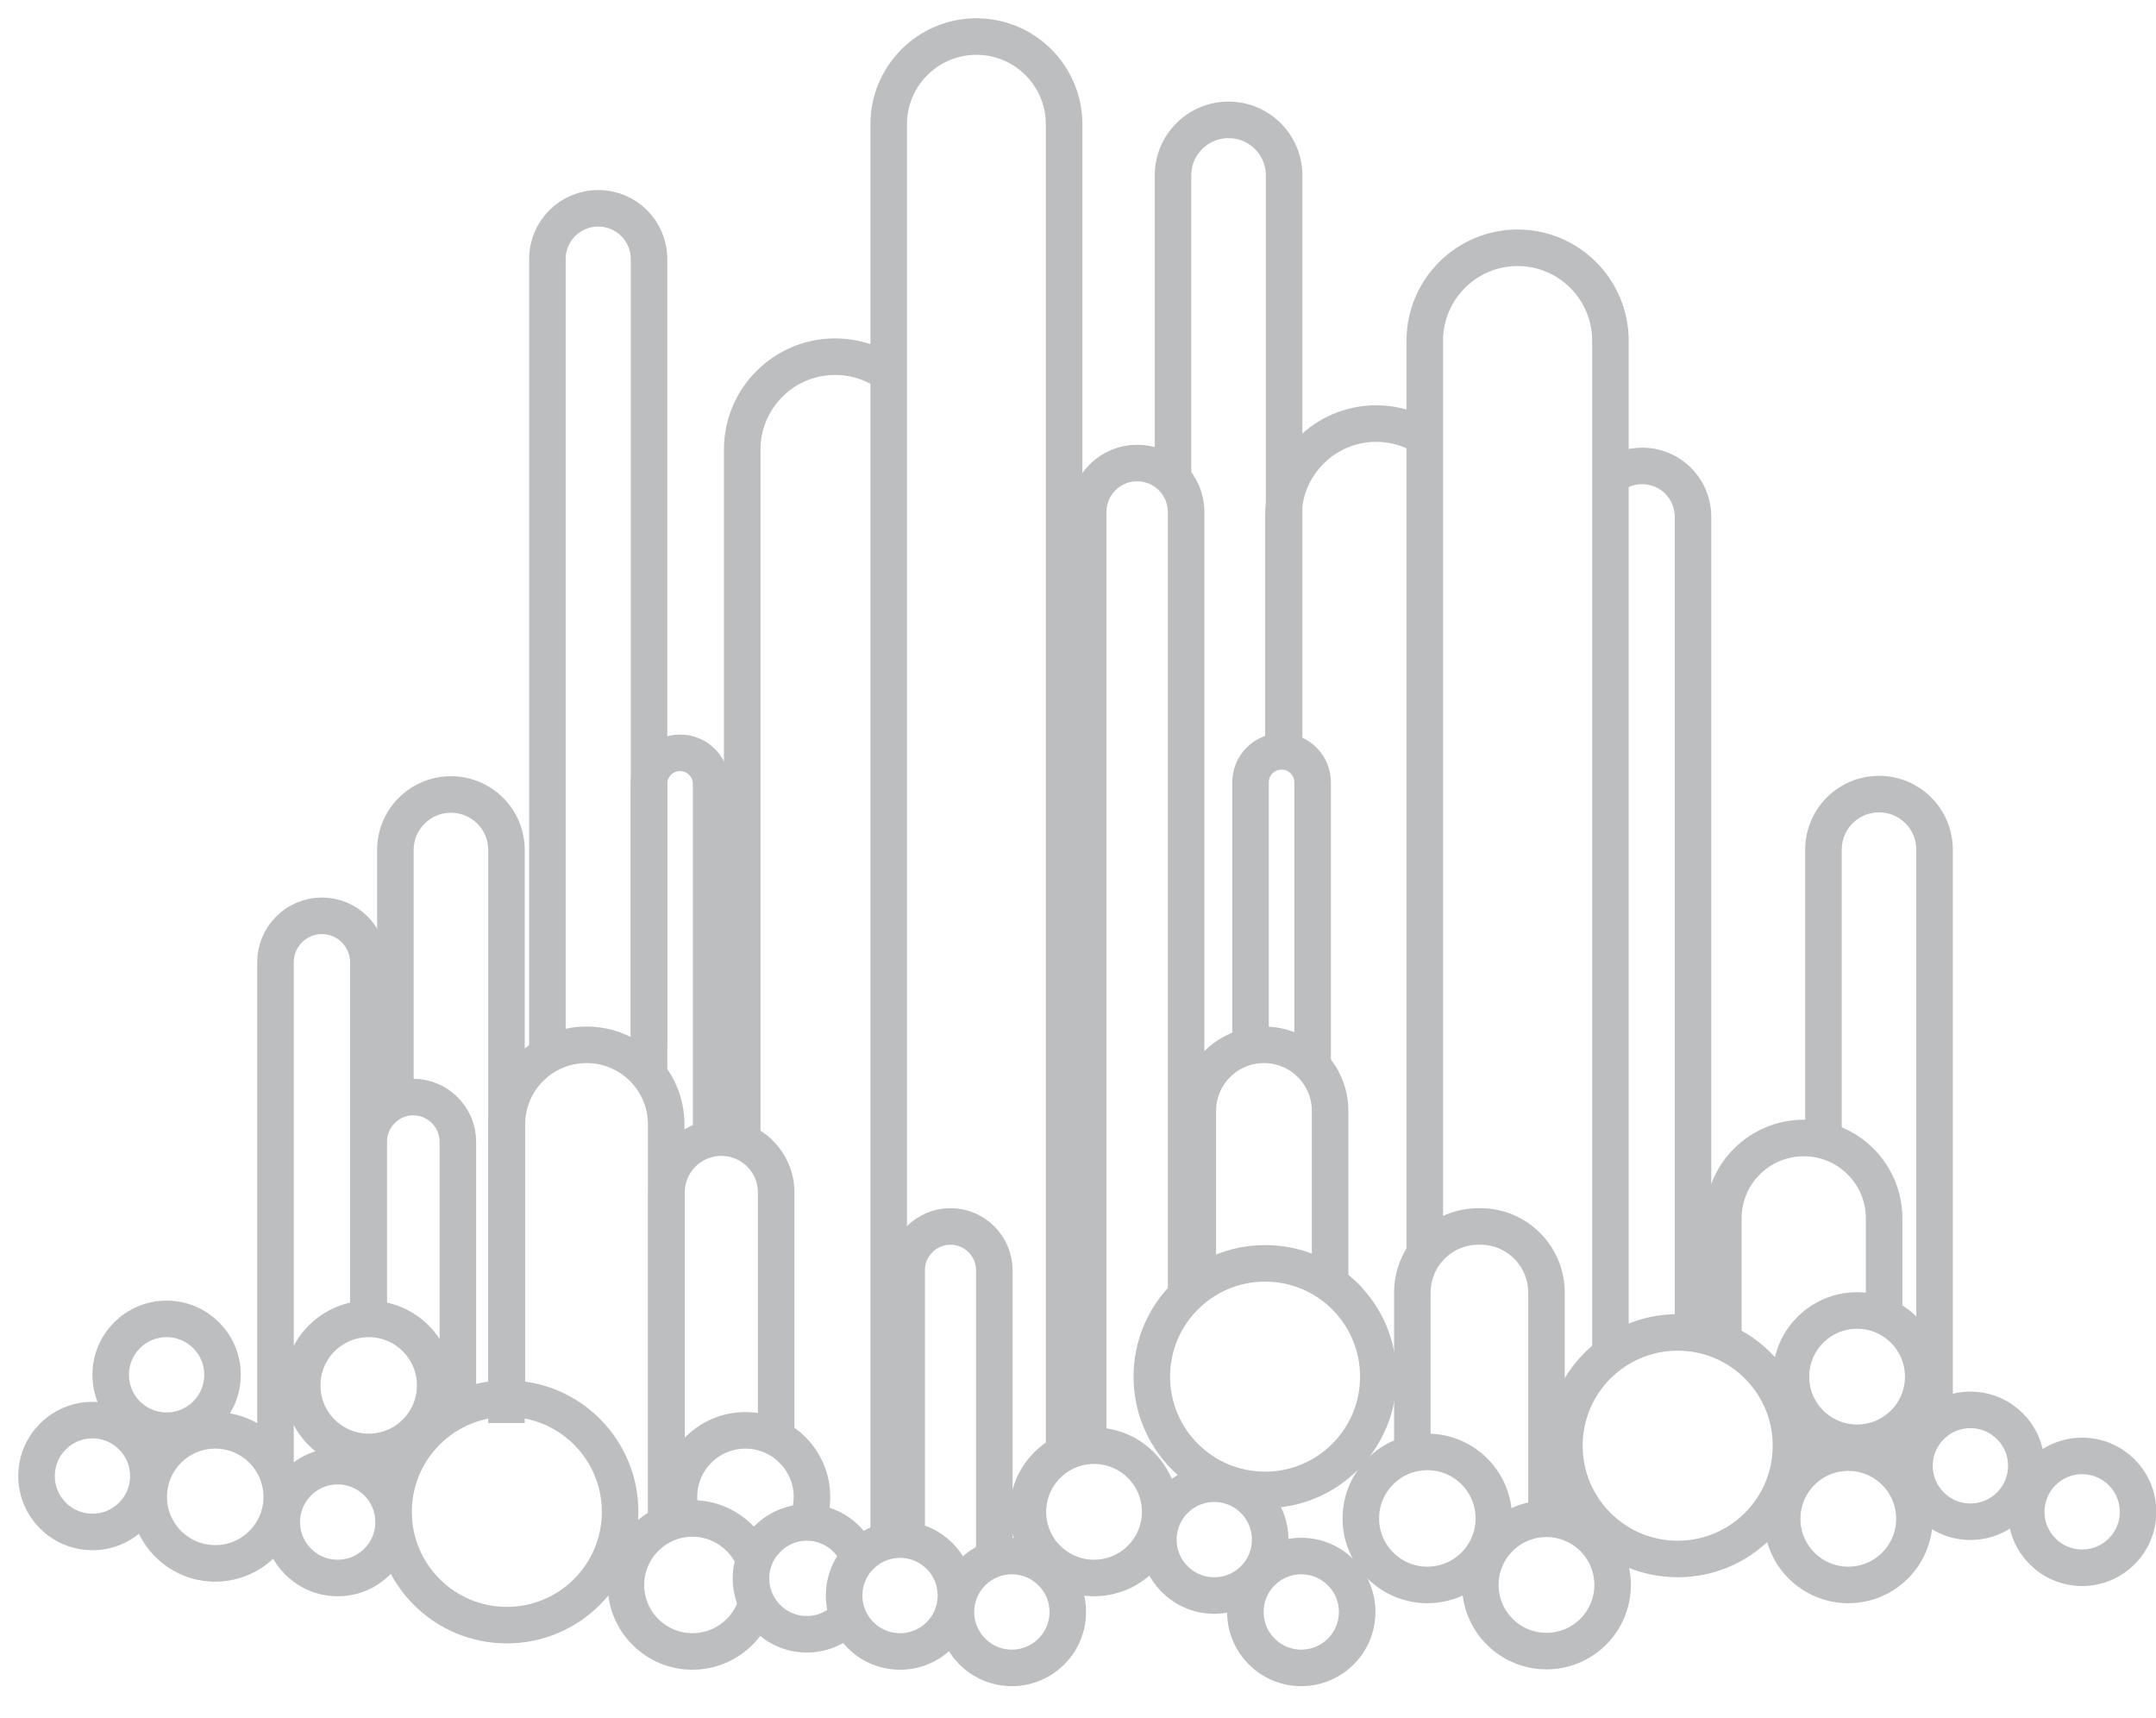 <svg width="59" height="47" viewBox="0 0 59 47" fill="none" xmlns="http://www.w3.org/2000/svg">
<path d="M23.201 44.23C22.921 44.53 22.521 44.72 22.081 44.72C21.231 44.72 20.551 44.03 20.551 43.19C20.551 42.35 21.241 41.66 22.081 41.66C22.711 41.66 23.261 42.05 23.491 42.6" stroke="#BCBEC0" stroke-miterlimit="10"/>
<path d="M32.1 13.1V4.8C32.1 3.96 32.78 3.28 33.62 3.28C34.46 3.28 35.14 3.96 35.14 4.8V20.57" stroke="#BCBEC0" stroke-miterlimit="10"/>
<path d="M27.69 45.64C28.535 45.64 29.22 44.955 29.22 44.11C29.22 43.265 28.535 42.58 27.69 42.58C26.845 42.58 26.16 43.265 26.16 44.11C26.16 44.955 26.845 45.64 27.69 45.64Z" stroke="#BCBEC0" stroke-miterlimit="10"/>
<path d="M53.921 41.64C54.766 41.64 55.451 40.955 55.451 40.11C55.451 39.265 54.766 38.58 53.921 38.58C53.076 38.58 52.391 39.265 52.391 40.11C52.391 40.955 53.076 41.64 53.921 41.64Z" stroke="#BCBEC0" stroke-miterlimit="10"/>
<path d="M56.979 42.9C57.824 42.9 58.509 42.215 58.509 41.37C58.509 40.525 57.824 39.84 56.979 39.84C56.134 39.84 55.449 40.525 55.449 41.37C55.449 42.215 56.134 42.9 56.979 42.9Z" stroke="#BCBEC0" stroke-miterlimit="10"/>
<path d="M24.63 45.19C25.475 45.19 26.16 44.505 26.16 43.66C26.16 42.815 25.475 42.13 24.63 42.13C23.785 42.13 23.1 42.815 23.1 43.66C23.1 44.505 23.785 45.19 24.63 45.19Z" stroke="#BCBEC0" stroke-miterlimit="10"/>
<path d="M9.241 43.18C10.086 43.18 10.771 42.495 10.771 41.65C10.771 40.805 10.086 40.12 9.241 40.12C8.396 40.12 7.711 40.805 7.711 41.65C7.711 42.495 8.396 43.18 9.241 43.18Z" stroke="#BCBEC0" stroke-miterlimit="10"/>
<path d="M35.61 45.64C36.455 45.64 37.14 44.955 37.14 44.11C37.14 43.265 36.455 42.58 35.61 42.58C34.765 42.58 34.08 43.265 34.08 44.11C34.08 44.955 34.765 45.64 35.61 45.64Z" stroke="#BCBEC0" stroke-miterlimit="10"/>
<path d="M33.229 43.66C34.074 43.66 34.759 42.975 34.759 42.13C34.759 41.285 34.074 40.6 33.229 40.6C32.384 40.6 31.699 41.285 31.699 42.13C31.699 42.975 32.384 43.66 33.229 43.66Z" stroke="#BCBEC0" stroke-miterlimit="10"/>
<path d="M4.559 39.15C5.404 39.15 6.089 38.465 6.089 37.62C6.089 36.775 5.404 36.09 4.559 36.09C3.714 36.09 3.029 36.775 3.029 37.62C3.029 38.465 3.714 39.15 4.559 39.15Z" stroke="#BCBEC0" stroke-miterlimit="10"/>
<path d="M2.53 41.92C3.375 41.92 4.06 41.235 4.06 40.39C4.06 39.545 3.375 38.86 2.53 38.86C1.685 38.86 1 39.545 1 40.39C1 41.235 1.685 41.92 2.53 41.92Z" stroke="#BCBEC0" stroke-miterlimit="10"/>
<path d="M39.06 43.37C40.065 43.37 40.88 42.555 40.88 41.55C40.88 40.545 40.065 39.73 39.06 39.73C38.055 39.73 37.24 40.545 37.24 41.55C37.24 42.555 38.055 43.37 39.06 43.37Z" stroke="#BCBEC0" stroke-miterlimit="10"/>
<path d="M5.89 42.78C6.895 42.78 7.71 41.965 7.71 40.96C7.71 39.955 6.895 39.14 5.89 39.14C4.885 39.14 4.07 39.955 4.07 40.96C4.07 41.965 4.885 42.78 5.89 42.78Z" stroke="#BCBEC0" stroke-miterlimit="10"/>
<path d="M10.089 39.73C11.095 39.73 11.909 38.915 11.909 37.91C11.909 36.905 11.095 36.09 10.089 36.09C9.084 36.09 8.27 36.905 8.27 37.91C8.27 38.915 9.084 39.73 10.089 39.73Z" stroke="#BCBEC0" stroke-miterlimit="10"/>
<path d="M20.709 43.85C20.499 44.62 19.789 45.19 18.949 45.19C17.939 45.19 17.129 44.37 17.129 43.37C17.129 42.37 17.949 41.55 18.949 41.55C19.709 41.55 20.359 42.02 20.639 42.68" stroke="#BCBEC0" stroke-miterlimit="10"/>
<path d="M18.69 41.57C18.62 41.38 18.58 41.17 18.58 40.96C18.58 39.95 19.4 39.14 20.4 39.14C21.4 39.14 22.22 39.96 22.22 40.96C22.22 41.2 22.17 41.44 22.08 41.65" stroke="#BCBEC0" stroke-miterlimit="10"/>
<path d="M29.939 43.18C30.939 43.18 31.749 42.37 31.749 41.37C31.749 40.37 30.939 39.56 29.939 39.56C28.939 39.56 28.129 40.37 28.129 41.37C28.129 42.37 28.939 43.18 29.939 43.18Z" stroke="#BCBEC0" stroke-miterlimit="10"/>
<path d="M42.32 45.18C43.319 45.18 44.13 44.37 44.13 43.37C44.13 42.37 43.319 41.56 42.32 41.56C41.32 41.56 40.51 42.37 40.51 43.37C40.51 44.37 41.32 45.18 42.32 45.18Z" stroke="#BCBEC0" stroke-miterlimit="10"/>
<path d="M50.58 43.37C51.579 43.37 52.389 42.56 52.389 41.56C52.389 40.56 51.579 39.75 50.58 39.75C49.58 39.75 48.77 40.56 48.77 41.56C48.77 42.56 49.58 43.37 50.58 43.37Z" stroke="#BCBEC0" stroke-miterlimit="10"/>
<path d="M50.82 39.48C51.819 39.48 52.63 38.67 52.63 37.67C52.63 36.671 51.819 35.86 50.82 35.86C49.82 35.86 49.01 36.671 49.01 37.67C49.01 38.67 49.82 39.48 50.82 39.48Z" stroke="#BCBEC0" stroke-miterlimit="10"/>
<path d="M34.62 40.77C36.332 40.77 37.719 39.382 37.719 37.67C37.719 35.958 36.332 34.57 34.62 34.57C32.907 34.57 31.52 35.958 31.52 37.67C31.52 39.382 32.907 40.77 34.62 40.77Z" stroke="#BCBEC0" stroke-miterlimit="10"/>
<path d="M45.91 42.66C47.623 42.66 49.011 41.272 49.011 39.56C49.011 37.848 47.623 36.46 45.91 36.46C44.199 36.46 42.81 37.848 42.81 39.56C42.81 41.272 44.199 42.66 45.91 42.66Z" stroke="#BCBEC0" stroke-miterlimit="10"/>
<path d="M13.87 44.47C15.582 44.47 16.97 43.082 16.97 41.37C16.97 39.658 15.582 38.27 13.87 38.27C12.157 38.27 10.77 39.658 10.77 41.37C10.77 43.082 12.157 44.47 13.87 44.47Z" stroke="#BCBEC0" stroke-miterlimit="10"/>
<path d="M24.811 42.13V34.76C24.811 34.1 25.351 33.56 26.011 33.56C26.671 33.56 27.21 34.1 27.21 34.76V42.65" stroke="#BCBEC0" stroke-miterlimit="10"/>
<path d="M18.24 41.7V32.63C18.24 31.8 18.91 31.13 19.74 31.13C20.57 31.13 21.24 31.8 21.24 32.63V39.33" stroke="#BCBEC0" stroke-miterlimit="10"/>
<path d="M10.09 36.08V31.24C10.09 30.57 10.64 30.02 11.31 30.02C11.98 30.02 12.53 30.57 12.53 31.24V38.58" stroke="#BCBEC0" stroke-miterlimit="10"/>
<path d="M24.32 42.16V3.4C24.32 2.07 25.4 1 26.72 1C28.05 1 29.12 2.08 29.12 3.4V39.75" stroke="#BCBEC0" stroke-miterlimit="10"/>
<path d="M32.779 35.18V30.4C32.779 29.4 33.589 28.59 34.589 28.59C35.589 28.59 36.399 29.4 36.399 30.4V35.13" stroke="#BCBEC0" stroke-miterlimit="10"/>
<path d="M38.65 39.78V35.37C38.65 34.37 39.46 33.56 40.46 33.56H40.51C41.51 33.56 42.32 34.37 42.32 35.37V41.56" stroke="#BCBEC0" stroke-miterlimit="10"/>
<path d="M47.16 36.73V33.34C47.16 32.12 48.15 31.14 49.36 31.14C50.58 31.14 51.56 32.13 51.56 33.34V36.03" stroke="#BCBEC0" stroke-miterlimit="10"/>
<path d="M13.871 38.27V30.77C13.871 29.56 14.851 28.59 16.051 28.59C17.261 28.59 18.231 29.57 18.231 30.77V41.7" stroke="#BCBEC0" stroke-miterlimit="10"/>
<path d="M38.99 34.36V9.32C38.99 7.92 40.13 6.78 41.53 6.78C42.93 6.78 44.07 7.92 44.07 9.32V37.07" stroke="#BCBEC0" stroke-miterlimit="10"/>
<path d="M20.311 31.23V12.3C20.311 10.9 21.451 9.76 22.851 9.76C23.39 9.76 23.901 9.93 24.311 10.22" stroke="#BCBEC0" stroke-miterlimit="10"/>
<path d="M35.121 20.57V14.13C35.121 12.73 36.261 11.59 37.661 11.59C38.151 11.59 38.601 11.73 38.981 11.96" stroke="#BCBEC0" stroke-miterlimit="10"/>
<path d="M14.98 28.88V7.09C14.98 6.32 15.601 5.7 16.37 5.7C17.14 5.7 17.761 6.32 17.761 7.09V29.42" stroke="#BCBEC0" stroke-miterlimit="10"/>
<path d="M44.08 13.04C44.32 12.86 44.61 12.75 44.94 12.75C45.71 12.75 46.33 13.37 46.33 14.14V36.5" stroke="#BCBEC0" stroke-miterlimit="10"/>
<path d="M7.539 40.23V26.33C7.539 25.63 8.109 25.06 8.809 25.06C9.509 25.06 10.079 25.63 10.079 26.33V36.08" stroke="#BCBEC0" stroke-miterlimit="10"/>
<path d="M49.9 31.22V23.25C49.9 22.41 50.58 21.73 51.42 21.73C52.26 21.73 52.94 22.41 52.94 23.25V38.93" stroke="#BCBEC0" stroke-miterlimit="10"/>
<path d="M10.82 30.13V23.26C10.82 22.42 11.5 21.74 12.34 21.74C13.18 21.74 13.86 22.42 13.86 23.26V38.94" stroke="#BCBEC0" stroke-miterlimit="10"/>
<path d="M34.221 28.62V21.41C34.221 20.94 34.601 20.56 35.071 20.56C35.541 20.56 35.921 20.94 35.921 21.41V29.17" stroke="#BCBEC0" stroke-miterlimit="10"/>
<path d="M17.76 28.66V21.45C17.76 20.98 18.14 20.6 18.61 20.6C19.08 20.6 19.46 20.98 19.46 21.45V31.15" stroke="#BCBEC0" stroke-miterlimit="10"/>
<path d="M29.779 39.58V14.01C29.779 13.27 30.379 12.67 31.119 12.67C31.859 12.67 32.459 13.27 32.459 14.01V35.47" stroke="#BCBEC0" stroke-miterlimit="10"/>
</svg>
